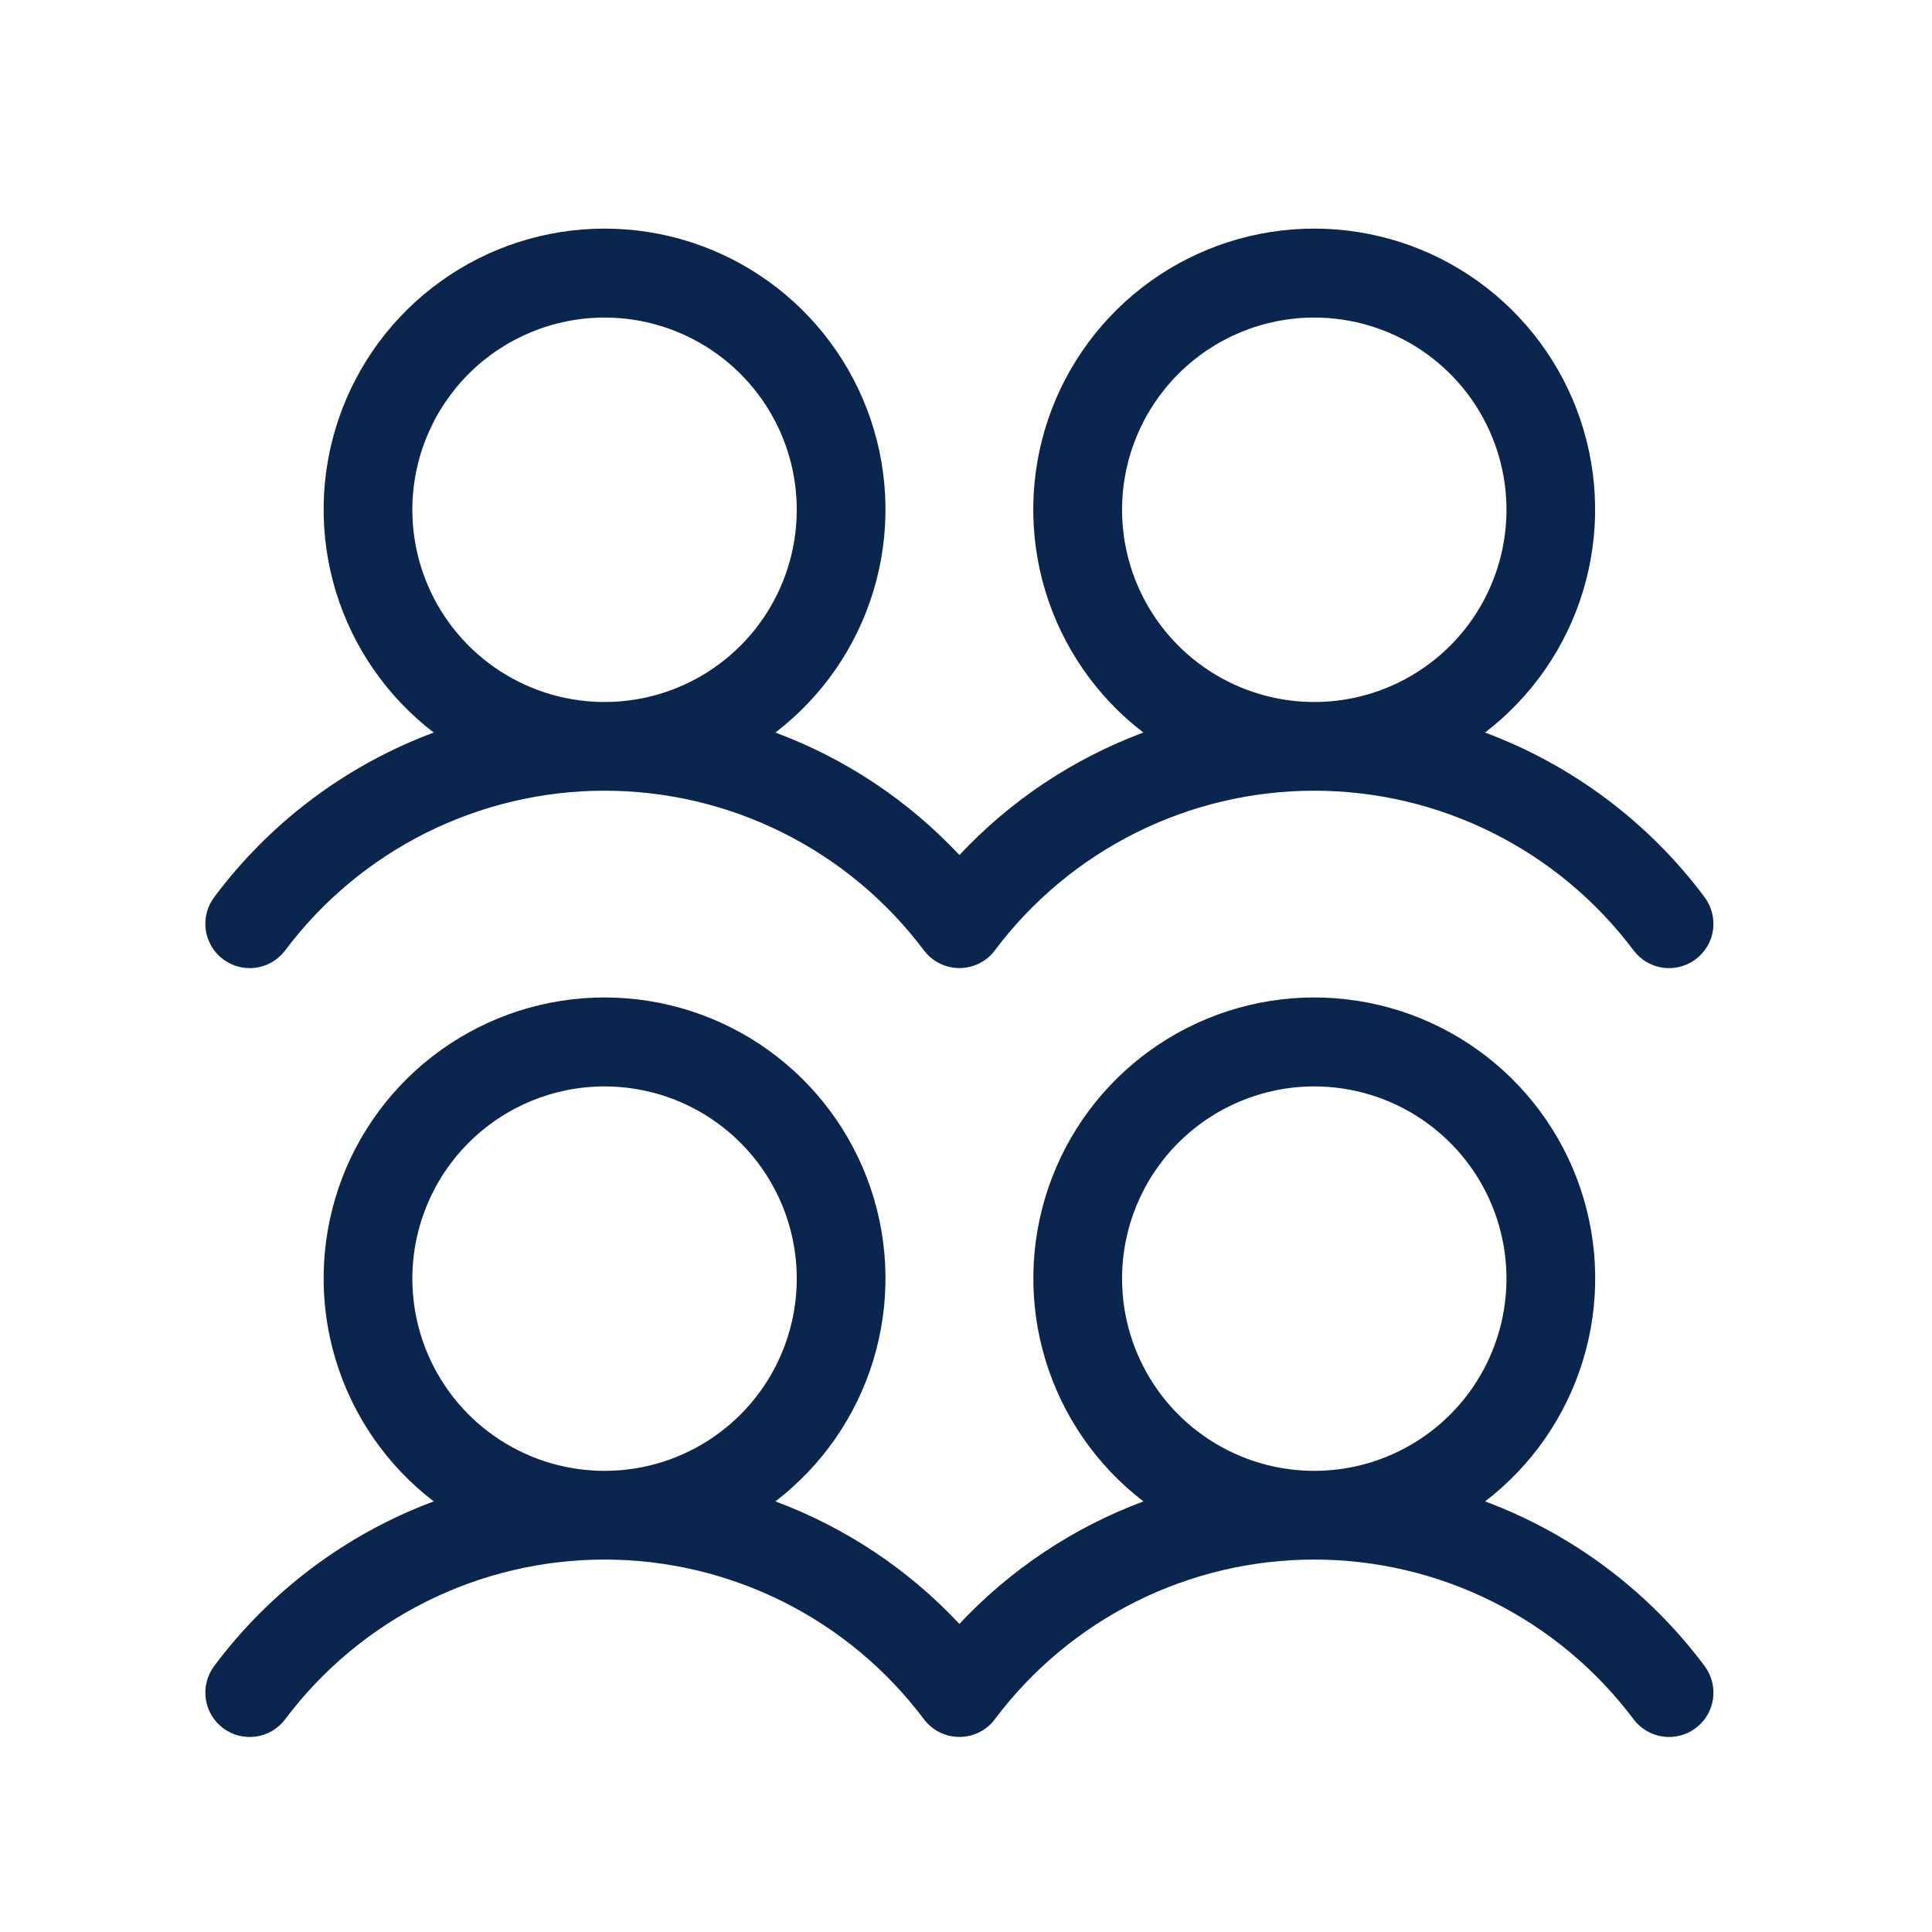 <svg xmlns="http://www.w3.org/2000/svg" width="49" height="49" viewBox="0 0 49 49" fill="none">
  <path d="M5.658 24.329C5.897 24.508 6.197 24.585 6.492 24.543C6.787 24.501 7.054 24.343 7.233 24.104C8.176 22.847 9.399 21.826 10.805 21.123C12.211 20.42 13.761 20.054 15.333 20.054C16.905 20.054 18.455 20.42 19.861 21.123C21.267 21.826 22.49 22.847 23.433 24.104C23.612 24.343 23.879 24.5 24.174 24.542C24.47 24.584 24.77 24.507 25.008 24.328C25.093 24.265 25.168 24.19 25.231 24.104C26.174 22.847 27.397 21.826 28.803 21.123C30.209 20.42 31.759 20.054 33.331 20.054C34.903 20.054 36.453 20.42 37.859 21.123C39.265 21.826 40.488 22.847 41.431 24.104C41.61 24.343 41.877 24.501 42.173 24.543C42.468 24.585 42.768 24.508 43.007 24.328C43.246 24.149 43.404 23.883 43.446 23.587C43.487 23.291 43.41 22.991 43.231 22.753C41.815 20.856 39.882 19.407 37.664 18.579C38.846 17.673 39.715 16.42 40.148 14.995C40.581 13.57 40.557 12.046 40.079 10.635C39.601 9.225 38.693 8 37.482 7.132C36.272 6.264 34.82 5.798 33.331 5.798C31.842 5.798 30.39 6.264 29.18 7.132C27.97 8 27.061 9.225 26.583 10.635C26.105 12.046 26.081 13.57 26.514 14.995C26.947 16.42 27.816 17.673 28.998 18.579C27.224 19.24 25.627 20.303 24.333 21.686C23.038 20.303 21.441 19.24 19.666 18.579C20.848 17.673 21.717 16.42 22.15 14.995C22.583 13.57 22.559 12.046 22.081 10.635C21.603 9.225 20.695 8 19.484 7.132C18.274 6.264 16.822 5.798 15.333 5.798C13.844 5.798 12.392 6.264 11.182 7.132C9.971 8 9.063 9.225 8.585 10.635C8.107 12.046 8.083 13.57 8.516 14.995C8.949 16.42 9.818 17.673 11 18.579C8.781 19.407 6.849 20.856 5.433 22.754C5.344 22.873 5.28 23.007 5.243 23.15C5.207 23.293 5.198 23.442 5.219 23.588C5.24 23.735 5.29 23.875 5.365 24.003C5.44 24.13 5.54 24.241 5.658 24.329ZM33.333 8.054C34.297 8.054 35.24 8.34 36.041 8.876C36.843 9.412 37.468 10.173 37.837 11.064C38.206 11.955 38.302 12.935 38.114 13.88C37.926 14.826 37.462 15.695 36.78 16.377C36.098 17.058 35.23 17.523 34.284 17.711C33.338 17.899 32.358 17.802 31.467 17.433C30.577 17.064 29.815 16.439 29.28 15.638C28.744 14.836 28.458 13.894 28.458 12.929C28.458 11.636 28.972 10.396 29.886 9.482C30.8 8.568 32.04 8.054 33.333 8.054ZM15.333 8.054C16.297 8.054 17.24 8.34 18.041 8.876C18.843 9.412 19.468 10.173 19.837 11.064C20.206 11.955 20.302 12.935 20.114 13.88C19.926 14.826 19.462 15.695 18.78 16.377C18.098 17.058 17.23 17.523 16.284 17.711C15.338 17.899 14.358 17.802 13.467 17.433C12.577 17.064 11.815 16.439 11.28 15.638C10.744 14.836 10.458 13.894 10.458 12.929C10.458 11.636 10.972 10.396 11.886 9.482C12.8 8.568 14.04 8.054 15.333 8.054ZM37.666 38.079C38.848 37.173 39.717 35.92 40.15 34.495C40.583 33.07 40.559 31.546 40.081 30.135C39.603 28.725 38.695 27.5 37.484 26.632C36.274 25.765 34.822 25.298 33.333 25.298C31.844 25.298 30.392 25.765 29.182 26.632C27.971 27.5 27.063 28.725 26.585 30.135C26.107 31.546 26.083 33.07 26.516 34.495C26.949 35.92 27.818 37.173 29 38.079C27.225 38.74 25.628 39.803 24.333 41.186C23.038 39.803 21.441 38.74 19.666 38.079C20.848 37.173 21.717 35.92 22.15 34.495C22.583 33.07 22.559 31.546 22.081 30.135C21.603 28.725 20.695 27.5 19.484 26.632C18.274 25.765 16.822 25.298 15.333 25.298C13.844 25.298 12.392 25.765 11.182 26.632C9.971 27.5 9.063 28.725 8.585 30.135C8.107 31.546 8.083 33.07 8.516 34.495C8.949 35.92 9.818 37.173 11 38.079C8.781 38.907 6.849 40.356 5.433 42.254C5.344 42.373 5.28 42.507 5.243 42.65C5.207 42.793 5.198 42.942 5.219 43.089C5.24 43.235 5.29 43.376 5.365 43.503C5.44 43.63 5.54 43.741 5.658 43.829C5.776 43.918 5.911 43.983 6.054 44.019C6.197 44.056 6.346 44.064 6.492 44.043C6.638 44.022 6.779 43.973 6.906 43.897C7.033 43.822 7.144 43.723 7.233 43.604C8.176 42.347 9.399 41.326 10.805 40.623C12.211 39.92 13.761 39.554 15.333 39.554C16.905 39.554 18.455 39.92 19.861 40.623C21.267 41.326 22.49 42.347 23.433 43.604C23.612 43.843 23.879 44 24.174 44.042C24.47 44.084 24.77 44.007 25.008 43.828C25.093 43.765 25.168 43.69 25.231 43.604C26.174 42.347 27.397 41.326 28.803 40.623C30.209 39.92 31.759 39.554 33.331 39.554C34.903 39.554 36.453 39.92 37.859 40.623C39.265 41.326 40.488 42.347 41.431 43.604C41.61 43.843 41.877 44.001 42.173 44.043C42.468 44.085 42.768 44.008 43.007 43.828C43.246 43.649 43.404 43.383 43.446 43.087C43.487 42.791 43.41 42.491 43.231 42.252C41.815 40.356 39.883 38.907 37.666 38.079ZM15.333 27.554C16.297 27.554 17.24 27.84 18.041 28.376C18.843 28.912 19.468 29.673 19.837 30.564C20.206 31.455 20.302 32.435 20.114 33.38C19.926 34.326 19.462 35.195 18.78 35.877C18.098 36.558 17.23 37.023 16.284 37.211C15.338 37.399 14.358 37.302 13.467 36.933C12.577 36.564 11.815 35.94 11.28 35.138C10.744 34.336 10.458 33.394 10.458 32.429C10.458 31.137 10.972 29.896 11.886 28.982C12.8 28.068 14.04 27.554 15.333 27.554ZM33.333 27.554C34.297 27.554 35.24 27.84 36.041 28.376C36.843 28.912 37.468 29.673 37.837 30.564C38.206 31.455 38.302 32.435 38.114 33.38C37.926 34.326 37.462 35.195 36.78 35.877C36.098 36.558 35.23 37.023 34.284 37.211C33.338 37.399 32.358 37.302 31.467 36.933C30.577 36.564 29.815 35.94 29.28 35.138C28.744 34.336 28.458 33.394 28.458 32.429C28.458 31.137 28.972 29.896 29.886 28.982C30.8 28.068 32.04 27.554 33.333 27.554Z" fill="#0A254E"/>
</svg>